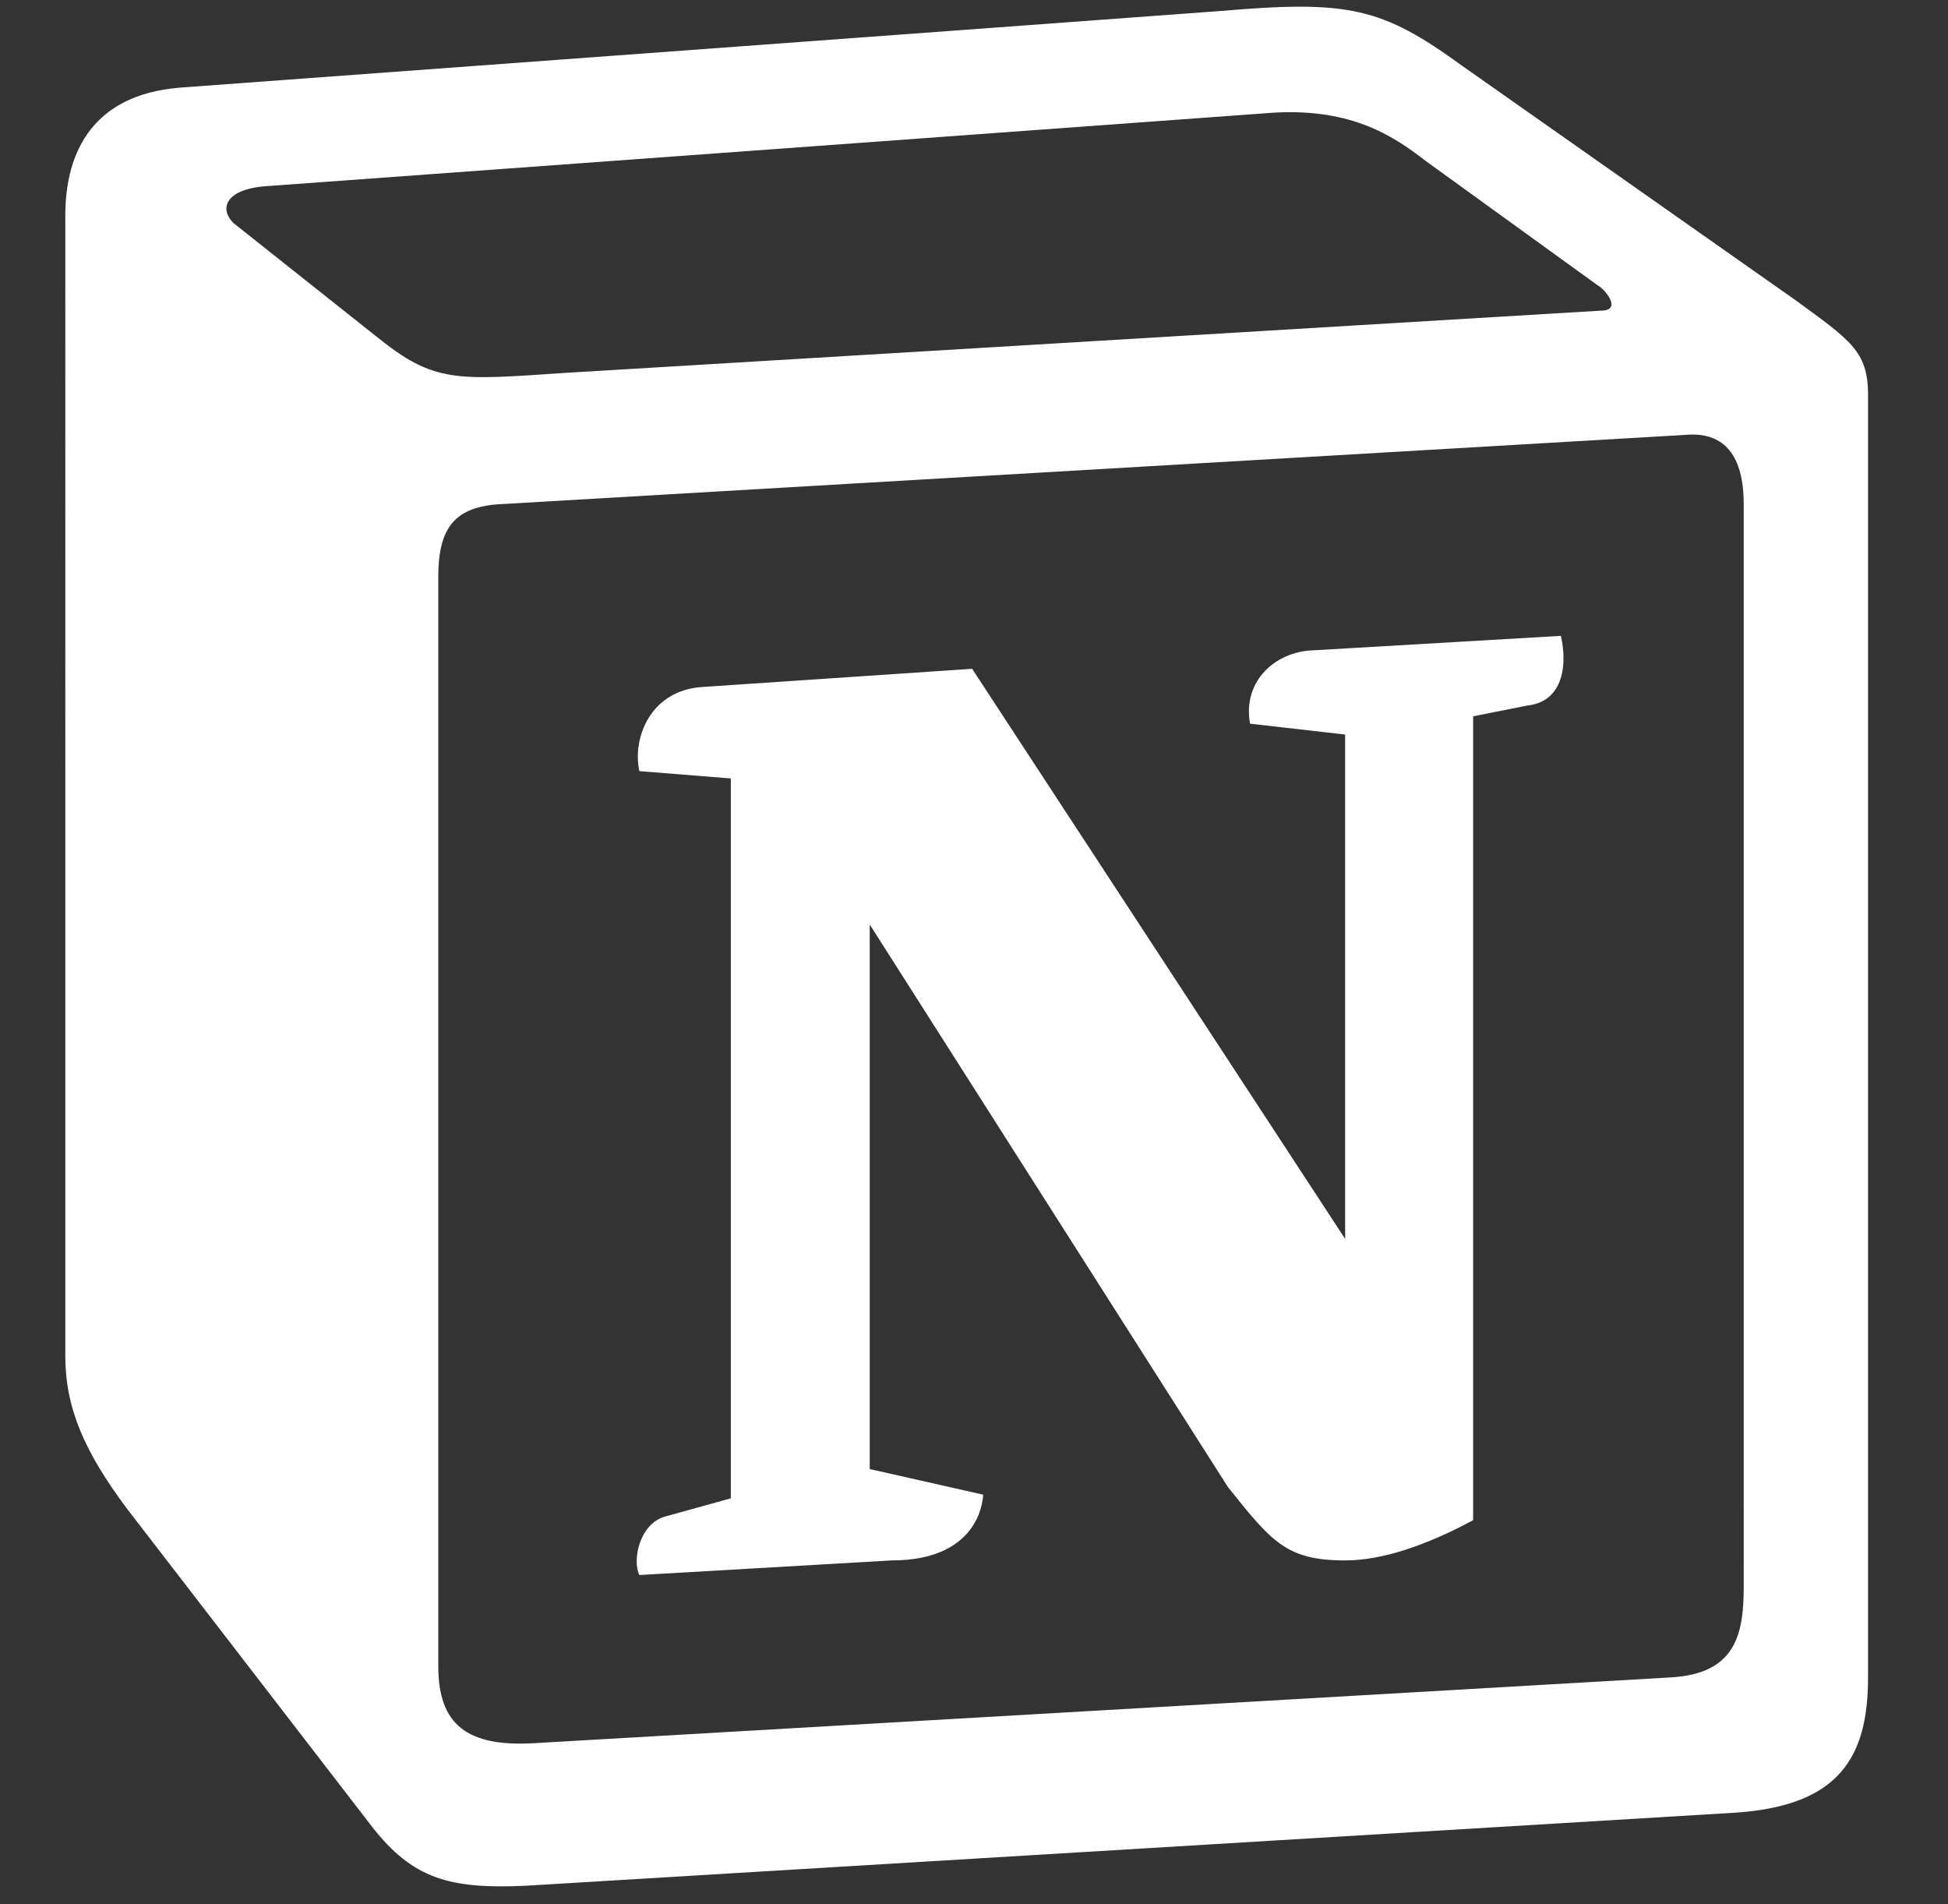 <svg xmlns="http://www.w3.org/2000/svg" width="44" height="43" fill="none"><rect width="100%" height="100%" fill="#333333" stroke="none"/><g clip-path="url(#a)"><path fill="#fff" fill-rule="evenodd" d="M8.495 7.593c1.32 1.073 1.816.991 4.295.826l23.372-1.404c.496 0 .084-.494-.081-.576l-3.882-2.807c-.744-.577-1.735-1.238-3.634-1.073L5.934 4.21c-.826.083-.99.495-.662.826l3.223 2.558zM9.9 13.04v24.592c0 1.322.66 1.816 2.147 1.734l25.686-1.486c1.487-.082 1.653-.99 1.653-2.064V11.389c0-1.072-.413-1.65-1.323-1.568L11.22 11.39c-.991.083-1.321.579-1.321 1.651zm25.357 1.32c.165.743 0 1.486-.745 1.57l-1.238.246V34.33c-1.074.577-2.065.908-2.89.908-1.323 0-1.654-.413-2.644-1.65l-8.095-12.71v12.297l2.561.578s0 1.485-2.066 1.485l-5.698.33c-.166-.33 0-1.155.578-1.32l1.487-.412V17.579l-2.065-.165c-.165-.744.247-1.816 1.404-1.899l6.112-.412 8.425 12.874V16.588l-2.148-.246c-.165-.909.495-1.569 1.321-1.65l5.701-.333zM4.033 1.981 27.573.248C30.466 0 31.209.166 33.026 1.486l7.515 5.282c1.24.908 1.653 1.155 1.653 2.145V37.88c0 1.815-.661 2.89-2.974 3.053l-27.337 1.651c-1.736.083-2.562-.164-3.47-1.32l-5.534-7.18c-.992-1.322-1.404-2.31-1.404-3.467V4.869c0-1.485.661-2.723 2.56-2.887z" clip-rule="evenodd"/></g><defs><clipPath id="a"><path fill="#fff" d="M.5 0h42.667v42.667H.5z"/></clipPath></defs></svg>